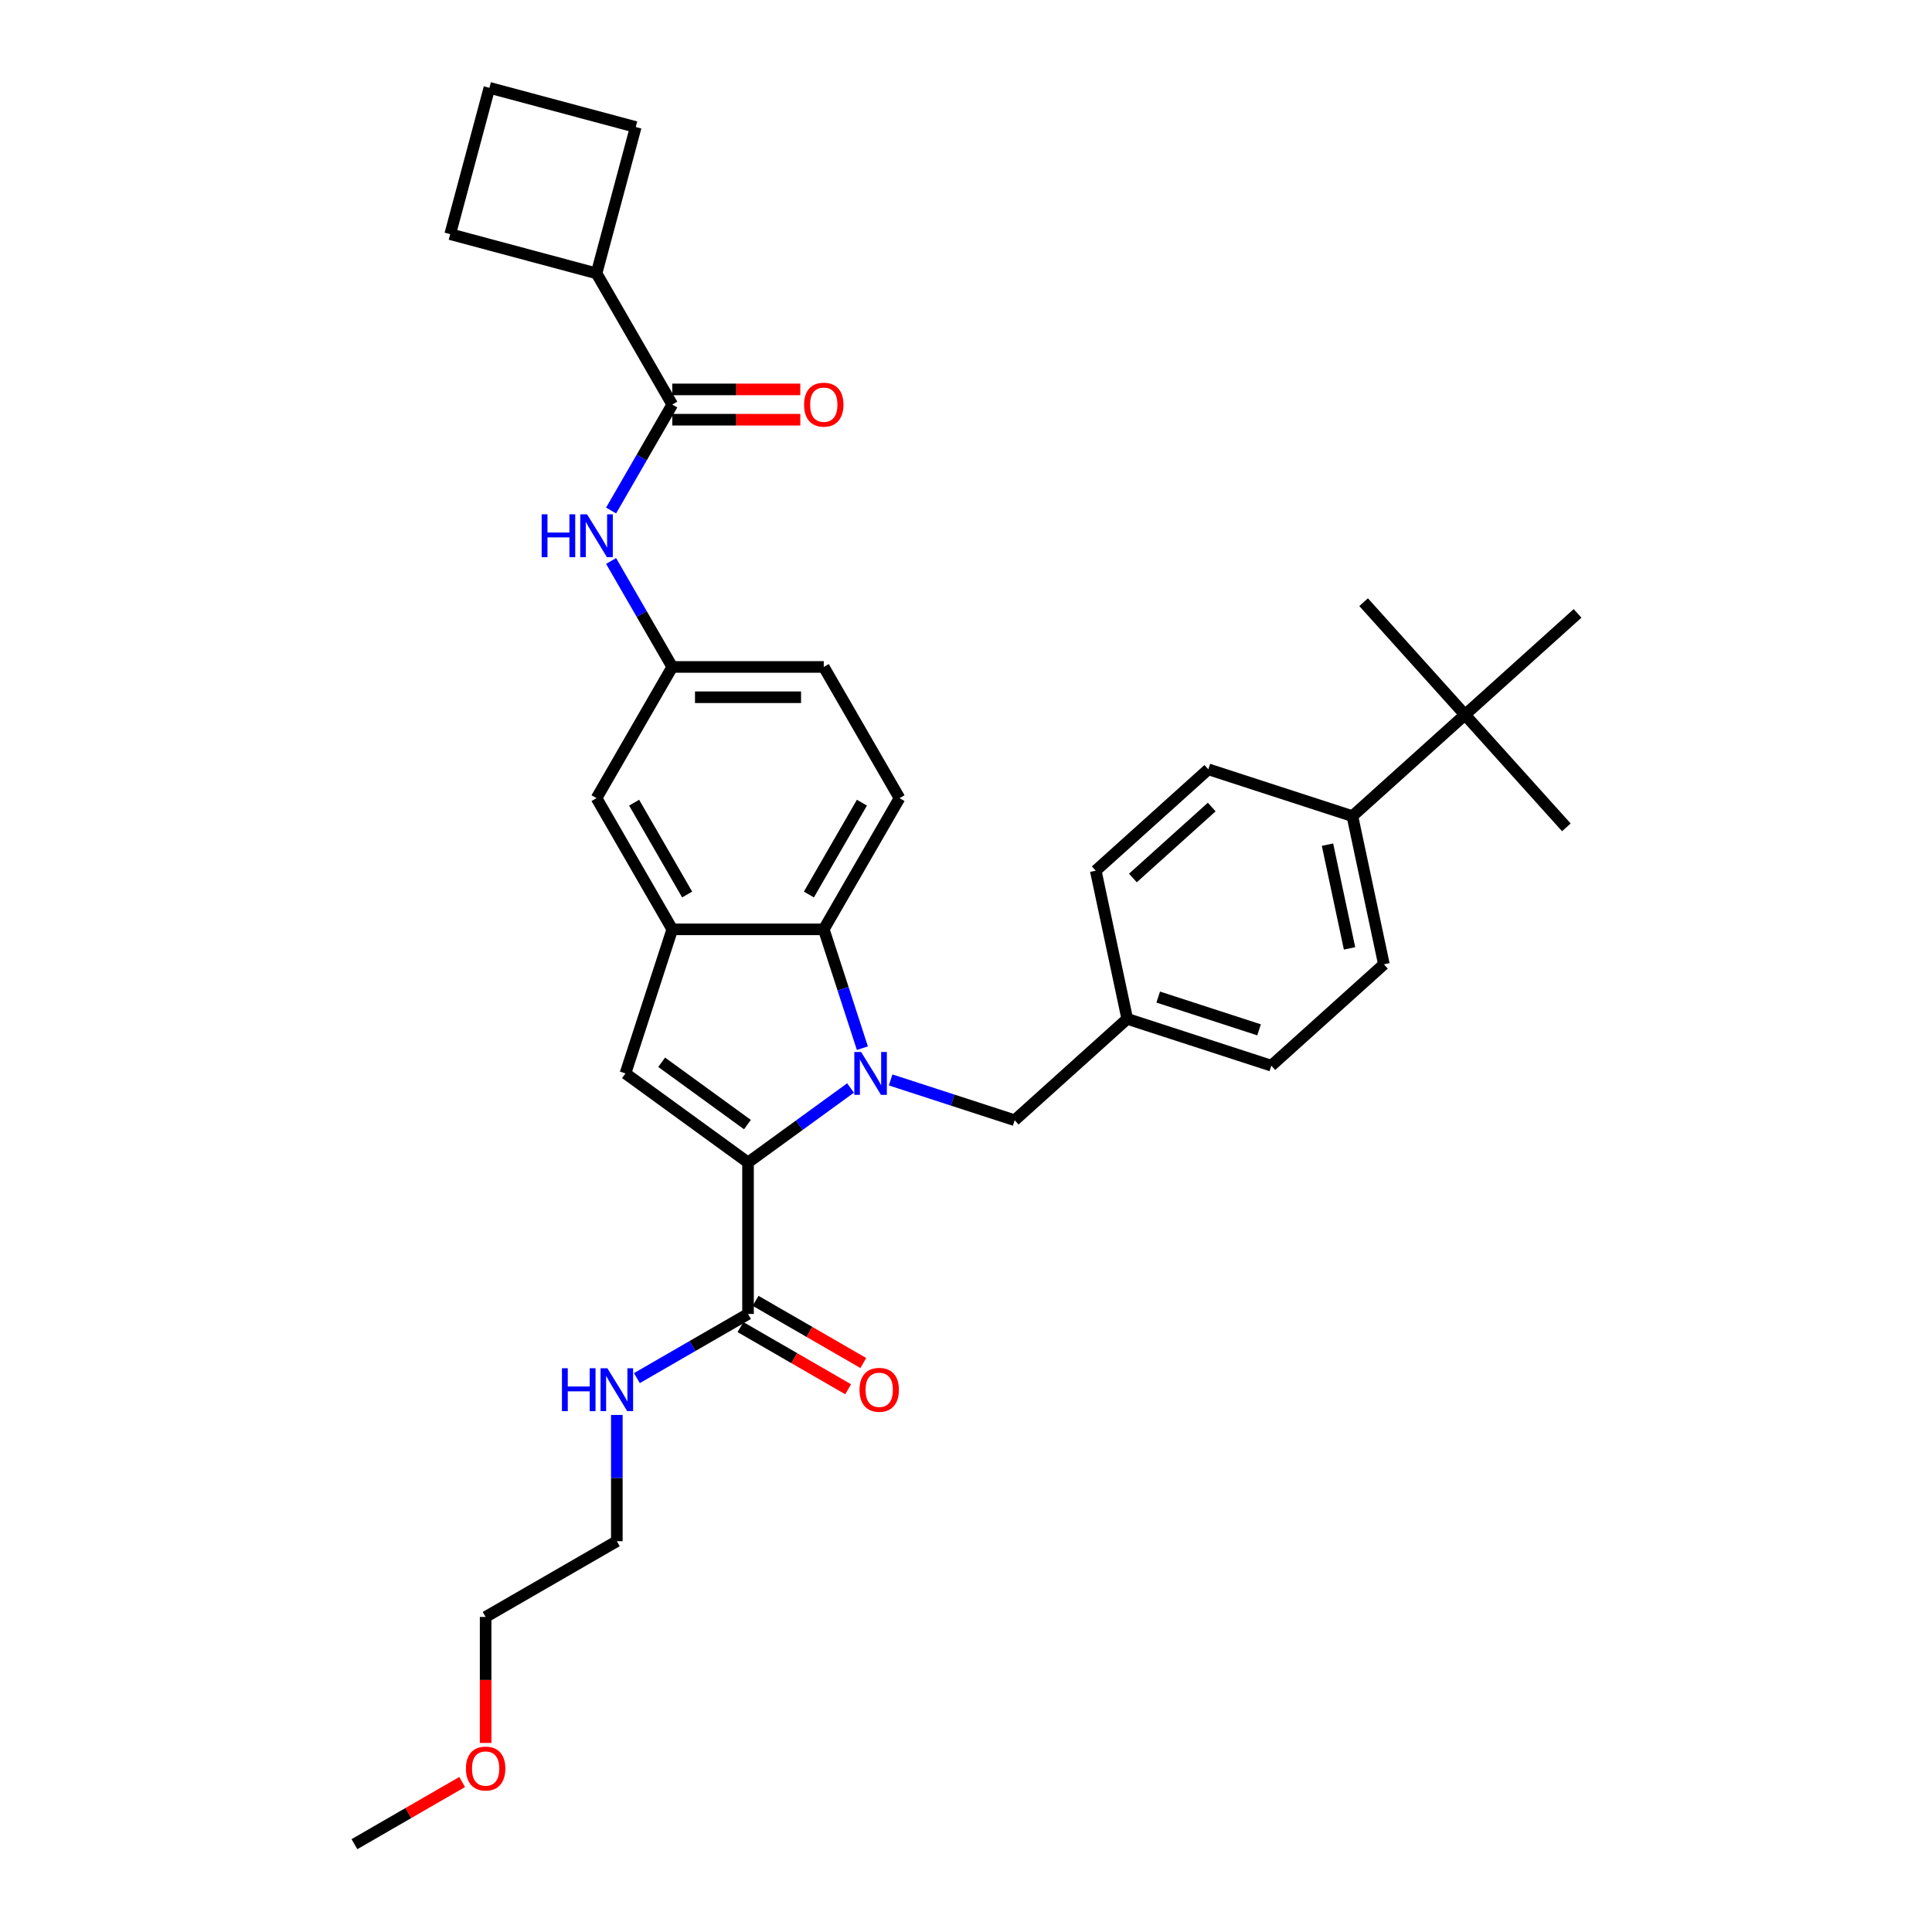 <?xml version='1.0' encoding='iso-8859-1'?>
<svg version='1.1' baseProfile='full'
              xmlns='http://www.w3.org/2000/svg'
                      xmlns:rdkit='http://www.rdkit.org/xml'
                      xmlns:xlink='http://www.w3.org/1999/xlink'
                  xml:space='preserve'
width='1000px' height='1000px' viewBox='0 0 1000 1000'>
<!-- END OF HEADER -->
<rect style='opacity:1.0;fill:#FFFFFF;stroke:none' width='1000' height='1000' x='0' y='0'> </rect>
<path class='bond-0' d='M 465.588,413.118 L 426.382,481.025' style='fill:none;fill-rule:evenodd;stroke:#000000;stroke-width:6px;stroke-linecap:butt;stroke-linejoin:miter;stroke-opacity:1' />
<path class='bond-0' d='M 446.126,415.463 L 418.681,462.998' style='fill:none;fill-rule:evenodd;stroke:#000000;stroke-width:6px;stroke-linecap:butt;stroke-linejoin:miter;stroke-opacity:1' />
<path class='bond-1' d='M 465.588,413.118 L 426.382,345.211' style='fill:none;fill-rule:evenodd;stroke:#000000;stroke-width:6px;stroke-linecap:butt;stroke-linejoin:miter;stroke-opacity:1' />
<path class='bond-2' d='M 426.382,345.211 L 347.969,345.211' style='fill:none;fill-rule:evenodd;stroke:#000000;stroke-width:6px;stroke-linecap:butt;stroke-linejoin:miter;stroke-opacity:1' />
<path class='bond-2' d='M 414.62,360.894 L 359.731,360.894' style='fill:none;fill-rule:evenodd;stroke:#000000;stroke-width:6px;stroke-linecap:butt;stroke-linejoin:miter;stroke-opacity:1' />
<path class='bond-3' d='M 347.969,345.211 L 308.763,413.118' style='fill:none;fill-rule:evenodd;stroke:#000000;stroke-width:6px;stroke-linecap:butt;stroke-linejoin:miter;stroke-opacity:1' />
<path class='bond-4' d='M 347.969,345.211 L 332.137,317.789' style='fill:none;fill-rule:evenodd;stroke:#000000;stroke-width:6px;stroke-linecap:butt;stroke-linejoin:miter;stroke-opacity:1' />
<path class='bond-4' d='M 332.137,317.789 L 316.305,290.367' style='fill:none;fill-rule:evenodd;stroke:#0000FF;stroke-width:6px;stroke-linecap:butt;stroke-linejoin:miter;stroke-opacity:1' />
<path class='bond-5' d='M 308.763,413.118 L 347.969,481.025' style='fill:none;fill-rule:evenodd;stroke:#000000;stroke-width:6px;stroke-linecap:butt;stroke-linejoin:miter;stroke-opacity:1' />
<path class='bond-5' d='M 328.225,415.463 L 355.67,462.998' style='fill:none;fill-rule:evenodd;stroke:#000000;stroke-width:6px;stroke-linecap:butt;stroke-linejoin:miter;stroke-opacity:1' />
<path class='bond-6' d='M 316.305,264.24 L 332.137,236.819' style='fill:none;fill-rule:evenodd;stroke:#0000FF;stroke-width:6px;stroke-linecap:butt;stroke-linejoin:miter;stroke-opacity:1' />
<path class='bond-6' d='M 332.137,236.819 L 347.969,209.397' style='fill:none;fill-rule:evenodd;stroke:#000000;stroke-width:6px;stroke-linecap:butt;stroke-linejoin:miter;stroke-opacity:1' />
<path class='bond-7' d='M 347.969,481.025 L 426.382,481.025' style='fill:none;fill-rule:evenodd;stroke:#000000;stroke-width:6px;stroke-linecap:butt;stroke-linejoin:miter;stroke-opacity:1' />
<path class='bond-8' d='M 347.969,481.025 L 323.739,555.6' style='fill:none;fill-rule:evenodd;stroke:#000000;stroke-width:6px;stroke-linecap:butt;stroke-linejoin:miter;stroke-opacity:1' />
<path class='bond-9' d='M 426.382,481.025 L 436.375,511.781' style='fill:none;fill-rule:evenodd;stroke:#000000;stroke-width:6px;stroke-linecap:butt;stroke-linejoin:miter;stroke-opacity:1' />
<path class='bond-9' d='M 436.375,511.781 L 446.368,542.536' style='fill:none;fill-rule:evenodd;stroke:#0000FF;stroke-width:6px;stroke-linecap:butt;stroke-linejoin:miter;stroke-opacity:1' />
<path class='bond-10' d='M 460.994,558.973 L 493.091,569.402' style='fill:none;fill-rule:evenodd;stroke:#0000FF;stroke-width:6px;stroke-linecap:butt;stroke-linejoin:miter;stroke-opacity:1' />
<path class='bond-10' d='M 493.091,569.402 L 525.187,579.831' style='fill:none;fill-rule:evenodd;stroke:#000000;stroke-width:6px;stroke-linecap:butt;stroke-linejoin:miter;stroke-opacity:1' />
<path class='bond-11' d='M 440.231,563.143 L 413.703,582.416' style='fill:none;fill-rule:evenodd;stroke:#0000FF;stroke-width:6px;stroke-linecap:butt;stroke-linejoin:miter;stroke-opacity:1' />
<path class='bond-11' d='M 413.703,582.416 L 387.175,601.69' style='fill:none;fill-rule:evenodd;stroke:#000000;stroke-width:6px;stroke-linecap:butt;stroke-linejoin:miter;stroke-opacity:1' />
<path class='bond-12' d='M 387.175,601.69 L 323.739,555.6' style='fill:none;fill-rule:evenodd;stroke:#000000;stroke-width:6px;stroke-linecap:butt;stroke-linejoin:miter;stroke-opacity:1' />
<path class='bond-12' d='M 386.878,582.089 L 342.472,549.826' style='fill:none;fill-rule:evenodd;stroke:#000000;stroke-width:6px;stroke-linecap:butt;stroke-linejoin:miter;stroke-opacity:1' />
<path class='bond-13' d='M 387.175,601.69 L 387.175,680.102' style='fill:none;fill-rule:evenodd;stroke:#000000;stroke-width:6px;stroke-linecap:butt;stroke-linejoin:miter;stroke-opacity:1' />
<path class='bond-14' d='M 347.969,217.238 L 381.099,217.238' style='fill:none;fill-rule:evenodd;stroke:#000000;stroke-width:6px;stroke-linecap:butt;stroke-linejoin:miter;stroke-opacity:1' />
<path class='bond-14' d='M 381.099,217.238 L 414.228,217.238' style='fill:none;fill-rule:evenodd;stroke:#FF0000;stroke-width:6px;stroke-linecap:butt;stroke-linejoin:miter;stroke-opacity:1' />
<path class='bond-14' d='M 347.969,201.556 L 381.099,201.556' style='fill:none;fill-rule:evenodd;stroke:#000000;stroke-width:6px;stroke-linecap:butt;stroke-linejoin:miter;stroke-opacity:1' />
<path class='bond-14' d='M 381.099,201.556 L 414.228,201.556' style='fill:none;fill-rule:evenodd;stroke:#FF0000;stroke-width:6px;stroke-linecap:butt;stroke-linejoin:miter;stroke-opacity:1' />
<path class='bond-15' d='M 347.969,209.397 L 308.763,141.49' style='fill:none;fill-rule:evenodd;stroke:#000000;stroke-width:6px;stroke-linecap:butt;stroke-linejoin:miter;stroke-opacity:1' />
<path class='bond-16' d='M 387.175,680.102 L 358.413,696.708' style='fill:none;fill-rule:evenodd;stroke:#000000;stroke-width:6px;stroke-linecap:butt;stroke-linejoin:miter;stroke-opacity:1' />
<path class='bond-16' d='M 358.413,696.708 L 329.65,713.314' style='fill:none;fill-rule:evenodd;stroke:#0000FF;stroke-width:6px;stroke-linecap:butt;stroke-linejoin:miter;stroke-opacity:1' />
<path class='bond-17' d='M 383.255,686.893 L 411.131,702.987' style='fill:none;fill-rule:evenodd;stroke:#000000;stroke-width:6px;stroke-linecap:butt;stroke-linejoin:miter;stroke-opacity:1' />
<path class='bond-17' d='M 411.131,702.987 L 439.008,719.082' style='fill:none;fill-rule:evenodd;stroke:#FF0000;stroke-width:6px;stroke-linecap:butt;stroke-linejoin:miter;stroke-opacity:1' />
<path class='bond-17' d='M 391.096,673.311 L 418.973,689.406' style='fill:none;fill-rule:evenodd;stroke:#000000;stroke-width:6px;stroke-linecap:butt;stroke-linejoin:miter;stroke-opacity:1' />
<path class='bond-17' d='M 418.973,689.406 L 446.849,705.5' style='fill:none;fill-rule:evenodd;stroke:#FF0000;stroke-width:6px;stroke-linecap:butt;stroke-linejoin:miter;stroke-opacity:1' />
<path class='bond-18' d='M 319.268,732.372 L 319.268,765.046' style='fill:none;fill-rule:evenodd;stroke:#0000FF;stroke-width:6px;stroke-linecap:butt;stroke-linejoin:miter;stroke-opacity:1' />
<path class='bond-18' d='M 319.268,765.046 L 319.268,797.721' style='fill:none;fill-rule:evenodd;stroke:#000000;stroke-width:6px;stroke-linecap:butt;stroke-linejoin:miter;stroke-opacity:1' />
<path class='bond-19' d='M 758.274,369.958 L 700.002,422.426' style='fill:none;fill-rule:evenodd;stroke:#000000;stroke-width:6px;stroke-linecap:butt;stroke-linejoin:miter;stroke-opacity:1' />
<path class='bond-20' d='M 758.274,369.958 L 810.742,428.23' style='fill:none;fill-rule:evenodd;stroke:#000000;stroke-width:6px;stroke-linecap:butt;stroke-linejoin:miter;stroke-opacity:1' />
<path class='bond-21' d='M 758.274,369.958 L 705.806,311.686' style='fill:none;fill-rule:evenodd;stroke:#000000;stroke-width:6px;stroke-linecap:butt;stroke-linejoin:miter;stroke-opacity:1' />
<path class='bond-22' d='M 758.274,369.958 L 816.546,317.49' style='fill:none;fill-rule:evenodd;stroke:#000000;stroke-width:6px;stroke-linecap:butt;stroke-linejoin:miter;stroke-opacity:1' />
<path class='bond-23' d='M 700.002,422.426 L 716.305,499.125' style='fill:none;fill-rule:evenodd;stroke:#000000;stroke-width:6px;stroke-linecap:butt;stroke-linejoin:miter;stroke-opacity:1' />
<path class='bond-23' d='M 687.108,437.192 L 698.52,490.881' style='fill:none;fill-rule:evenodd;stroke:#000000;stroke-width:6px;stroke-linecap:butt;stroke-linejoin:miter;stroke-opacity:1' />
<path class='bond-24' d='M 700.002,422.426 L 625.428,398.196' style='fill:none;fill-rule:evenodd;stroke:#000000;stroke-width:6px;stroke-linecap:butt;stroke-linejoin:miter;stroke-opacity:1' />
<path class='bond-25' d='M 716.305,499.125 L 658.033,551.593' style='fill:none;fill-rule:evenodd;stroke:#000000;stroke-width:6px;stroke-linecap:butt;stroke-linejoin:miter;stroke-opacity:1' />
<path class='bond-26' d='M 625.428,398.196 L 567.156,450.664' style='fill:none;fill-rule:evenodd;stroke:#000000;stroke-width:6px;stroke-linecap:butt;stroke-linejoin:miter;stroke-opacity:1' />
<path class='bond-26' d='M 627.181,417.72 L 586.39,454.448' style='fill:none;fill-rule:evenodd;stroke:#000000;stroke-width:6px;stroke-linecap:butt;stroke-linejoin:miter;stroke-opacity:1' />
<path class='bond-27' d='M 567.156,450.664 L 583.459,527.363' style='fill:none;fill-rule:evenodd;stroke:#000000;stroke-width:6px;stroke-linecap:butt;stroke-linejoin:miter;stroke-opacity:1' />
<path class='bond-28' d='M 658.033,551.593 L 583.459,527.363' style='fill:none;fill-rule:evenodd;stroke:#000000;stroke-width:6px;stroke-linecap:butt;stroke-linejoin:miter;stroke-opacity:1' />
<path class='bond-28' d='M 651.693,533.044 L 599.491,516.082' style='fill:none;fill-rule:evenodd;stroke:#000000;stroke-width:6px;stroke-linecap:butt;stroke-linejoin:miter;stroke-opacity:1' />
<path class='bond-29' d='M 583.459,527.363 L 525.187,579.831' style='fill:none;fill-rule:evenodd;stroke:#000000;stroke-width:6px;stroke-linecap:butt;stroke-linejoin:miter;stroke-opacity:1' />
<path class='bond-30' d='M 251.361,902.15 L 251.361,869.539' style='fill:none;fill-rule:evenodd;stroke:#FF0000;stroke-width:6px;stroke-linecap:butt;stroke-linejoin:miter;stroke-opacity:1' />
<path class='bond-30' d='M 251.361,869.539 L 251.361,836.927' style='fill:none;fill-rule:evenodd;stroke:#000000;stroke-width:6px;stroke-linecap:butt;stroke-linejoin:miter;stroke-opacity:1' />
<path class='bond-31' d='M 239.207,922.356 L 211.331,938.451' style='fill:none;fill-rule:evenodd;stroke:#FF0000;stroke-width:6px;stroke-linecap:butt;stroke-linejoin:miter;stroke-opacity:1' />
<path class='bond-31' d='M 211.331,938.451 L 183.454,954.545' style='fill:none;fill-rule:evenodd;stroke:#000000;stroke-width:6px;stroke-linecap:butt;stroke-linejoin:miter;stroke-opacity:1' />
<path class='bond-32' d='M 319.268,797.721 L 251.361,836.927' style='fill:none;fill-rule:evenodd;stroke:#000000;stroke-width:6px;stroke-linecap:butt;stroke-linejoin:miter;stroke-opacity:1' />
<path class='bond-33' d='M 308.763,141.49 L 233.023,121.195' style='fill:none;fill-rule:evenodd;stroke:#000000;stroke-width:6px;stroke-linecap:butt;stroke-linejoin:miter;stroke-opacity:1' />
<path class='bond-34' d='M 308.763,141.49 L 329.058,65.749' style='fill:none;fill-rule:evenodd;stroke:#000000;stroke-width:6px;stroke-linecap:butt;stroke-linejoin:miter;stroke-opacity:1' />
<path class='bond-35' d='M 253.317,45.455 L 329.058,65.749' style='fill:none;fill-rule:evenodd;stroke:#000000;stroke-width:6px;stroke-linecap:butt;stroke-linejoin:miter;stroke-opacity:1' />
<path class='bond-36' d='M 253.317,45.455 L 233.023,121.195' style='fill:none;fill-rule:evenodd;stroke:#000000;stroke-width:6px;stroke-linecap:butt;stroke-linejoin:miter;stroke-opacity:1' />
<path  class='atom-4' d='M 280.362 266.201
L 283.373 266.201
L 283.373 275.642
L 294.727 275.642
L 294.727 266.201
L 297.738 266.201
L 297.738 288.407
L 294.727 288.407
L 294.727 278.151
L 283.373 278.151
L 283.373 288.407
L 280.362 288.407
L 280.362 266.201
' fill='#0000FF'/>
<path  class='atom-4' d='M 303.854 266.201
L 311.131 277.963
Q 311.853 279.123, 313.013 281.225
Q 314.174 283.326, 314.236 283.452
L 314.236 266.201
L 317.185 266.201
L 317.185 288.407
L 314.142 288.407
L 306.332 275.548
Q 305.423 274.042, 304.45 272.317
Q 303.509 270.592, 303.227 270.059
L 303.227 288.407
L 300.342 288.407
L 300.342 266.201
L 303.854 266.201
' fill='#0000FF'/>
<path  class='atom-7' d='M 445.704 544.497
L 452.98 556.259
Q 453.702 557.419, 454.862 559.521
Q 456.023 561.622, 456.086 561.748
L 456.086 544.497
L 459.034 544.497
L 459.034 566.703
L 455.992 566.703
L 448.182 553.844
Q 447.272 552.338, 446.3 550.613
Q 445.359 548.888, 445.077 548.355
L 445.077 566.703
L 442.191 566.703
L 442.191 544.497
L 445.704 544.497
' fill='#0000FF'/>
<path  class='atom-11' d='M 416.188 209.46
Q 416.188 204.128, 418.823 201.148
Q 421.457 198.168, 426.382 198.168
Q 431.306 198.168, 433.941 201.148
Q 436.575 204.128, 436.575 209.46
Q 436.575 214.854, 433.909 217.928
Q 431.243 220.971, 426.382 220.971
Q 421.489 220.971, 418.823 217.928
Q 416.188 214.886, 416.188 209.46
M 426.382 218.461
Q 429.769 218.461, 431.588 216.203
Q 433.439 213.913, 433.439 209.46
Q 433.439 205.1, 431.588 202.904
Q 429.769 200.677, 426.382 200.677
Q 422.994 200.677, 421.144 202.873
Q 419.325 205.068, 419.325 209.46
Q 419.325 213.945, 421.144 216.203
Q 422.994 218.461, 426.382 218.461
' fill='#FF0000'/>
<path  class='atom-13' d='M 290.867 708.205
L 293.878 708.205
L 293.878 717.646
L 305.233 717.646
L 305.233 708.205
L 308.244 708.205
L 308.244 730.411
L 305.233 730.411
L 305.233 720.155
L 293.878 720.155
L 293.878 730.411
L 290.867 730.411
L 290.867 708.205
' fill='#0000FF'/>
<path  class='atom-13' d='M 314.36 708.205
L 321.636 719.967
Q 322.358 721.127, 323.518 723.229
Q 324.679 725.33, 324.742 725.456
L 324.742 708.205
L 327.69 708.205
L 327.69 730.411
L 324.647 730.411
L 316.838 717.552
Q 315.928 716.046, 314.956 714.321
Q 314.015 712.596, 313.732 712.063
L 313.732 730.411
L 310.847 730.411
L 310.847 708.205
L 314.36 708.205
' fill='#0000FF'/>
<path  class='atom-14' d='M 444.889 719.371
Q 444.889 714.039, 447.524 711.059
Q 450.158 708.08, 455.083 708.08
Q 460.007 708.08, 462.642 711.059
Q 465.276 714.039, 465.276 719.371
Q 465.276 724.766, 462.61 727.84
Q 459.944 730.882, 455.083 730.882
Q 450.19 730.882, 447.524 727.84
Q 444.889 724.797, 444.889 719.371
M 455.083 728.373
Q 458.47 728.373, 460.289 726.114
Q 462.14 723.825, 462.14 719.371
Q 462.14 715.011, 460.289 712.816
Q 458.47 710.589, 455.083 710.589
Q 451.695 710.589, 449.845 712.784
Q 448.025 714.98, 448.025 719.371
Q 448.025 723.856, 449.845 726.114
Q 451.695 728.373, 455.083 728.373
' fill='#FF0000'/>
<path  class='atom-26' d='M 241.168 915.402
Q 241.168 910.07, 243.802 907.09
Q 246.437 904.111, 251.361 904.111
Q 256.286 904.111, 258.92 907.09
Q 261.555 910.07, 261.555 915.402
Q 261.555 920.797, 258.889 923.871
Q 256.223 926.913, 251.361 926.913
Q 246.468 926.913, 243.802 923.871
Q 241.168 920.828, 241.168 915.402
M 251.361 924.404
Q 254.749 924.404, 256.568 922.145
Q 258.418 919.856, 258.418 915.402
Q 258.418 911.042, 256.568 908.847
Q 254.749 906.62, 251.361 906.62
Q 247.974 906.62, 246.123 908.815
Q 244.304 911.011, 244.304 915.402
Q 244.304 919.887, 246.123 922.145
Q 247.974 924.404, 251.361 924.404
' fill='#FF0000'/>
</svg>
